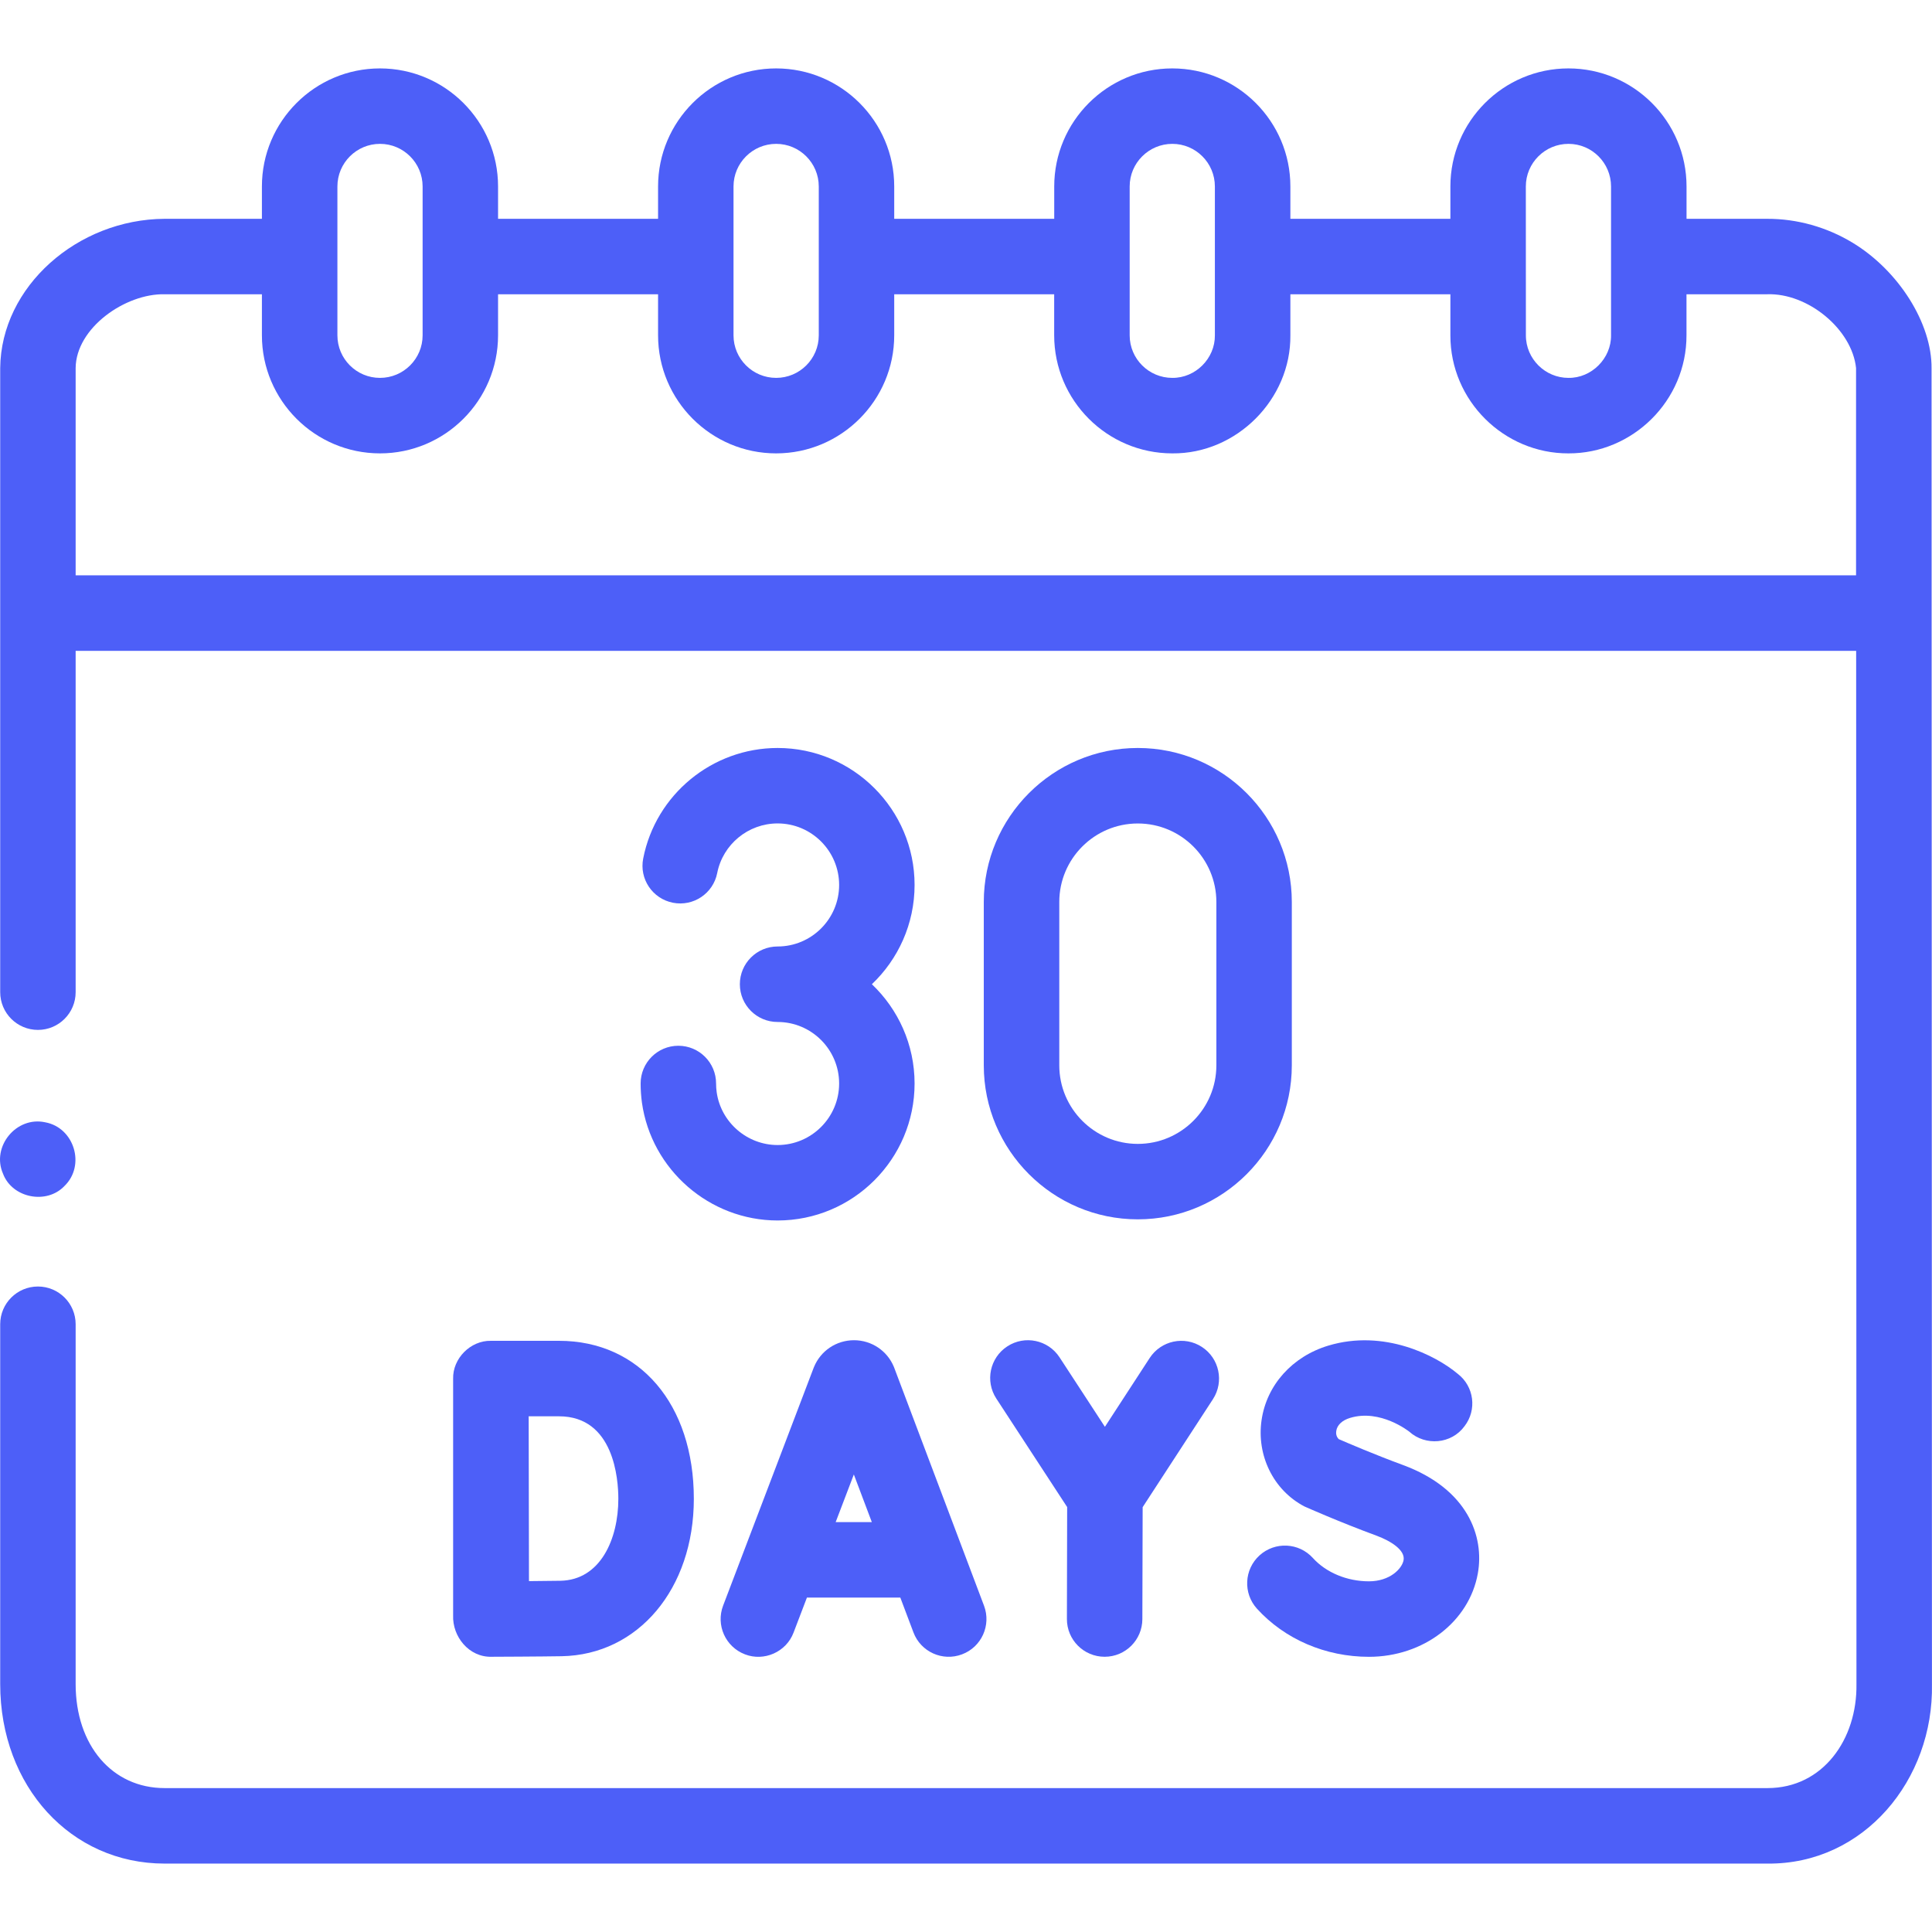 <svg width="39" height="39" viewBox="0 0 39 39" fill="none" xmlns="http://www.w3.org/2000/svg">
<path d="M37.393 4.897C36.876 4.585 36.276 4.415 35.672 4.417H34.045V3.764C34.045 2.45 32.976 1.381 31.661 1.381C30.347 1.381 29.278 2.45 29.278 3.764V4.417H26.048V3.764C26.048 2.45 24.979 1.381 23.664 1.381C22.35 1.381 21.281 2.45 21.281 3.764V4.417H18.051V3.764C18.051 2.45 16.982 1.381 15.667 1.381C14.353 1.381 13.284 2.45 13.284 3.764V4.417H10.054V3.764C10.054 2.45 8.985 1.381 7.67 1.381C6.356 1.381 5.287 2.45 5.287 3.764V4.417H3.322C1.565 4.427 0.02 5.782 0.004 7.43V20.028C0.004 20.449 0.345 20.79 0.766 20.79C1.186 20.79 1.527 20.449 1.527 20.028V13.138H37.469L37.475 33.995C37.492 35.108 36.799 36.095 35.68 36.095H3.322C2.265 36.095 1.527 35.232 1.527 33.995V26.731C1.527 26.311 1.186 25.97 0.766 25.97C0.345 25.97 0.004 26.311 0.004 26.731V33.995C0.004 36.061 1.431 37.619 3.322 37.619H35.68C37.623 37.638 39.037 35.928 38.999 33.994L38.991 7.437C39 6.529 38.327 5.461 37.393 4.897ZM31.662 2.904C32.136 2.904 32.521 3.29 32.521 3.764V6.768C32.527 7.235 32.127 7.635 31.661 7.628C31.194 7.629 30.801 7.246 30.802 6.768L30.801 3.764C30.801 3.29 31.187 2.904 31.662 2.904ZM22.804 3.764C22.804 3.29 23.19 2.904 23.665 2.904C24.139 2.904 24.524 3.29 24.524 3.764V6.769C24.529 7.234 24.135 7.633 23.664 7.628C23.19 7.628 22.804 7.243 22.804 6.769V3.764ZM14.807 3.764C14.807 3.29 15.193 2.904 15.668 2.904C16.142 2.904 16.528 3.29 16.528 3.764V6.769C16.528 7.243 16.142 7.628 15.668 7.628H15.667C15.193 7.628 14.807 7.243 14.807 6.769V3.764ZM6.811 3.764C6.811 3.29 7.196 2.904 7.671 2.904C8.145 2.904 8.531 3.29 8.531 3.764V6.769C8.531 7.243 8.145 7.628 7.671 7.628H7.67C7.196 7.628 6.811 7.243 6.811 6.769V3.764ZM37.467 11.614H1.527V7.43C1.534 6.616 2.534 5.923 3.322 5.94H5.287V6.768C5.287 8.083 6.356 9.152 7.671 9.152C8.985 9.152 10.054 8.083 10.054 6.768V5.94H13.284V6.768C13.284 8.083 14.353 9.152 15.667 9.152C16.982 9.152 18.051 8.082 18.051 6.768V5.94H21.28V6.768C21.28 8.083 22.35 9.152 23.664 9.152C24.962 9.165 26.061 8.059 26.048 6.768V5.94H29.278V6.769C29.276 8.093 30.365 9.156 31.661 9.152C32.954 9.157 34.047 8.092 34.044 6.768V5.94H35.673C36.494 5.912 37.384 6.645 37.467 7.429V11.614H37.467Z" fill="#4D5FF8"/>
<path d="M18.045 27.594C17.91 27.266 17.593 27.054 17.238 27.054C17.238 27.054 17.238 27.054 17.238 27.054C16.882 27.055 16.566 27.267 16.431 27.596C16.429 27.602 16.427 27.608 16.424 27.613L14.597 32.412C14.447 32.805 14.645 33.245 15.038 33.395C15.421 33.544 15.871 33.351 16.02 32.954L16.289 32.249H18.174L18.439 32.952C18.587 33.345 19.027 33.544 19.42 33.395C19.814 33.247 20.012 32.807 19.864 32.414L18.053 27.615C18.05 27.608 18.048 27.601 18.045 27.594ZM16.869 30.726L17.236 29.764L17.599 30.726H16.869Z" fill="#4D5FF8"/>
<path d="M28.32 29.573C27.749 29.363 27.216 29.134 27.025 29.051C26.972 28.999 26.967 28.935 26.974 28.887C26.991 28.767 27.093 28.67 27.254 28.622C27.865 28.437 28.441 28.895 28.447 28.899C28.776 29.196 29.301 29.15 29.563 28.79C29.818 28.46 29.757 27.987 29.427 27.733C28.986 27.362 27.939 26.824 26.814 27.163C26.085 27.383 25.568 27.96 25.466 28.67C25.364 29.373 25.7 30.078 26.33 30.409C26.358 30.422 27.033 30.722 27.793 31.002C28.077 31.108 28.369 31.292 28.333 31.494C28.302 31.666 28.058 31.921 27.634 31.921C27.192 31.921 26.769 31.745 26.502 31.45C26.219 31.138 25.738 31.115 25.426 31.397C25.114 31.68 25.091 32.161 25.373 32.473C25.933 33.09 26.757 33.445 27.634 33.445C28.733 33.445 29.658 32.737 29.832 31.762C29.965 31.022 29.637 30.059 28.32 29.573Z" fill="#4D5FF8"/>
<path d="M22.297 33.444H22.299C22.718 33.444 23.059 33.105 23.06 32.684L23.066 30.424L24.485 28.244C24.714 27.891 24.614 27.419 24.262 27.19C23.91 26.96 23.438 27.06 23.208 27.413L22.304 28.802L21.388 27.399C21.158 27.047 20.686 26.948 20.334 27.178C19.981 27.408 19.882 27.88 20.112 28.232L21.542 30.422L21.537 32.681C21.536 33.102 21.876 33.443 22.297 33.444Z" fill="#4D5FF8"/>
<path d="M9.147 32.604C9.129 33.04 9.469 33.456 9.922 33.444C9.963 33.444 10.945 33.44 11.337 33.433C12.884 33.406 14.006 32.07 14.006 30.255C14.006 28.348 12.912 27.066 11.284 27.066H9.909C9.498 27.058 9.136 27.422 9.147 27.833L9.147 32.604ZM11.284 28.59C12.396 28.59 12.482 29.865 12.482 30.255C12.482 31.069 12.12 31.896 11.311 31.91C11.162 31.913 10.919 31.915 10.678 31.917C10.676 31.357 10.673 29.173 10.672 28.59H11.284Z" fill="#4D5FF8"/>
<path d="M22.968 15.099C21.254 15.099 19.859 16.494 19.859 18.208V21.505C19.859 23.219 21.254 24.614 22.968 24.614C24.683 24.614 26.077 23.219 26.077 21.505V18.208C26.077 16.494 24.683 15.099 22.968 15.099ZM24.554 21.505C24.554 22.379 23.843 23.091 22.968 23.091C22.094 23.091 21.383 22.379 21.383 21.505V18.208C21.383 17.334 22.094 16.623 22.968 16.623C23.843 16.623 24.554 17.334 24.554 18.208V21.505Z" fill="#4D5FF8"/>
<path d="M15.697 23.114C15.081 23.114 14.552 22.655 14.467 22.046C14.459 21.989 14.455 21.93 14.455 21.872C14.455 21.451 14.114 21.11 13.693 21.11C13.273 21.11 12.932 21.451 12.932 21.872C12.932 22 12.941 22.13 12.958 22.256C13.148 23.613 14.325 24.637 15.697 24.637C17.222 24.637 18.462 23.396 18.462 21.872C18.462 21.084 18.13 20.372 17.6 19.868C18.13 19.364 18.462 18.652 18.462 17.864C18.462 16.34 17.222 15.099 15.697 15.099C14.379 15.099 13.237 16.037 12.984 17.329C12.902 17.742 13.171 18.142 13.584 18.223C13.997 18.304 14.397 18.036 14.478 17.623C14.592 17.043 15.105 16.622 15.697 16.622C16.382 16.622 16.939 17.18 16.939 17.864C16.939 18.549 16.382 19.106 15.697 19.106C15.276 19.106 14.935 19.447 14.935 19.868C14.935 20.289 15.276 20.63 15.697 20.63C16.382 20.63 16.939 21.187 16.939 21.872C16.939 22.556 16.382 23.114 15.697 23.114Z" fill="#4D5FF8"/>
<path d="M0.061 23.693C0.246 24.185 0.942 24.322 1.302 23.94C1.731 23.525 1.5 22.762 0.912 22.655C0.33 22.528 -0.179 23.146 0.061 23.693Z" fill="#4D5FF8"/>
</svg>
